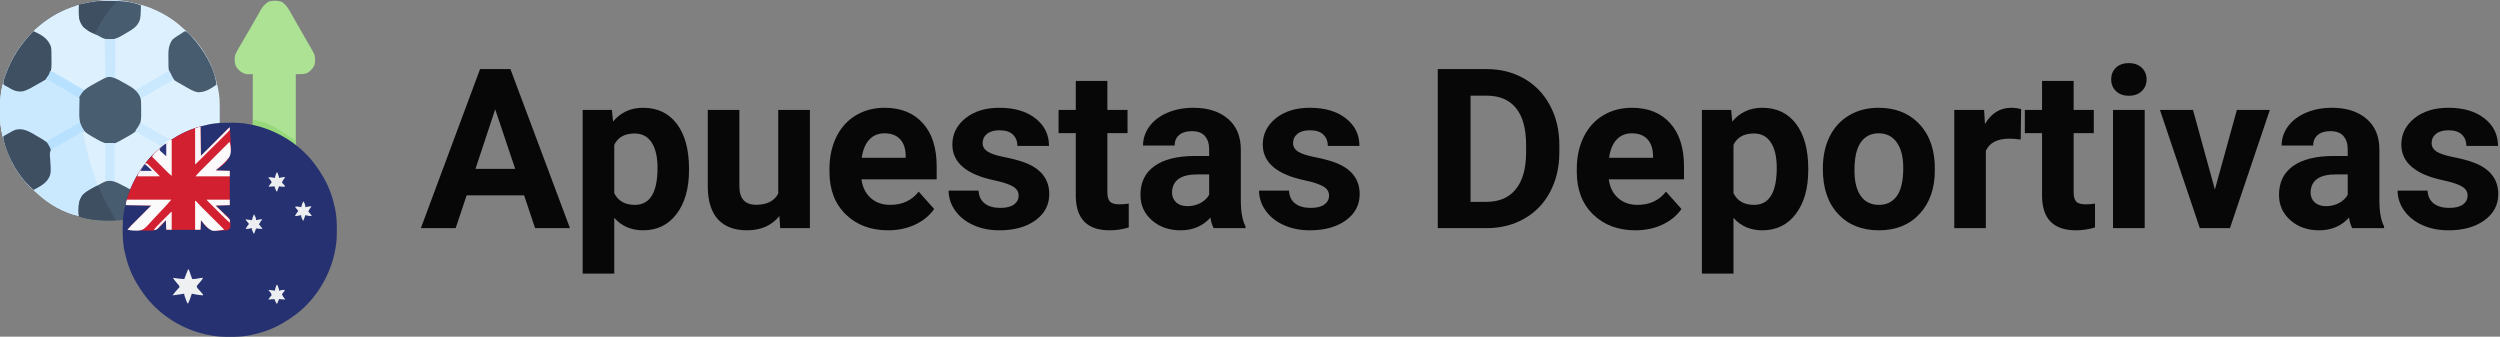 <?xml version="1.0" encoding="UTF-8"?>
<svg xmlns="http://www.w3.org/2000/svg" width="297" height="40" viewBox="0 0 297 40" fill="none">
  <rect x="0" y="0" width="297" height="40" fill="#808080" stroke="none"/>
  <path d="M16.746 0.638C16.808 2.276 16.808 2.276 16.454 2.827C16.423 2.876 16.392 2.926 16.359 2.977C16.008 3.443 15.495 3.705 14.995 3.985C14.849 4.067 14.705 4.152 14.56 4.236C13.844 4.656 13.27 4.865 12.422 4.691C11.992 4.539 11.594 4.292 11.199 4.068C11.18 4.128 11.18 4.128 11.16 4.189C11.067 4.473 10.971 4.755 10.863 5.033C10.181 6.789 9.802 8.613 9.667 10.49C9.86 10.653 9.86 10.653 10.018 10.624C10.228 10.544 10.412 10.438 10.606 10.324C10.73 10.252 10.73 10.252 10.856 10.178C10.943 10.127 11.03 10.076 11.117 10.025C11.287 9.925 11.457 9.826 11.627 9.727C11.703 9.683 11.778 9.638 11.856 9.593C12.441 9.261 12.858 9.146 13.535 9.25C13.895 9.368 14.221 9.555 14.548 9.744C14.709 9.837 14.871 9.926 15.034 10.014C15.791 10.432 16.43 10.844 16.714 11.708C16.76 11.951 16.761 12.193 16.763 12.439C16.764 12.493 16.765 12.548 16.765 12.604C16.766 12.719 16.767 12.835 16.768 12.95C16.768 13.067 16.77 13.184 16.772 13.301C16.788 14.188 16.752 14.922 16.111 15.602C15.749 15.91 15.328 16.129 14.912 16.356C14.819 16.409 14.726 16.461 14.633 16.513C13.623 17.079 13.623 17.079 13.12 17.086C13.05 17.088 12.981 17.09 12.909 17.092C12.212 16.999 11.617 16.599 11.026 16.242C10.872 16.15 10.718 16.057 10.563 15.965C10.496 15.925 10.429 15.884 10.36 15.842C10.133 15.718 10.133 15.718 9.886 15.672C9.684 15.754 9.684 15.754 9.472 15.884C9.389 15.932 9.307 15.979 9.222 16.029C9.041 16.136 8.862 16.244 8.682 16.353C8.589 16.409 8.496 16.464 8.403 16.52C8.357 16.548 8.31 16.576 8.262 16.605C7.956 16.784 7.65 16.924 7.317 17.05C6.613 17.332 6.613 17.332 6.09 17.862C5.912 18.466 5.993 19.133 6.049 19.751C6.054 19.807 6.059 19.863 6.065 19.922C6.07 19.977 6.075 20.033 6.08 20.09C6.12 20.671 5.962 21.162 5.58 21.608C5.145 22.039 4.583 22.319 4.047 22.605C1.946 20.881 0.681 18.148 0.179 15.526C0.165 15.458 0.152 15.389 0.138 15.319C0.022 14.667 0.008 14.025 0.01 13.366C0.01 13.183 0.008 13.001 0.006 12.818C0.002 11.718 0.131 10.635 0.448 9.578C0.466 9.515 0.485 9.452 0.504 9.387C1.516 6.061 3.819 3.232 6.887 1.593C9.74 0.114 13.668 -0.61 16.746 0.638Z" fill="#CBE9FE"></path>
  <path d="M16.163 0.419C16.226 0.434 16.289 0.449 16.354 0.465C18.32 0.961 20.208 1.947 21.693 3.332C21.841 3.47 21.993 3.6 22.148 3.73C24.362 5.674 25.794 8.774 26.077 11.683C26.105 12.156 26.106 12.63 26.107 13.104C26.107 13.189 26.107 13.189 26.107 13.275C26.109 15.413 26.109 15.413 25.797 16.037C25.646 16.075 25.646 16.075 25.447 16.102C25.375 16.113 25.302 16.124 25.227 16.135C25.148 16.146 25.07 16.158 24.989 16.169C22.302 16.59 19.748 18.002 18.111 20.21C17.485 21.085 16.995 21.999 16.582 22.99C16.521 23.133 16.454 23.271 16.382 23.408C16.337 23.359 16.291 23.309 16.245 23.258C15.75 22.771 15.142 22.442 14.539 22.108C14.476 22.073 14.413 22.038 14.348 22.002C13.799 21.703 13.294 21.465 12.66 21.584C12.252 21.746 11.873 21.952 11.492 22.168C11.437 22.199 11.381 22.23 11.324 22.262C10.374 22.747 10.374 22.747 9.686 23.518C9.656 23.573 9.626 23.628 9.595 23.684C9.471 23.956 9.438 24.205 9.425 24.502C9.422 24.57 9.419 24.638 9.416 24.709C9.413 24.779 9.41 24.85 9.407 24.923C9.404 24.994 9.401 25.066 9.398 25.14C9.39 25.317 9.383 25.494 9.375 25.671C7.543 25.252 5.798 24.253 4.429 22.976C4.281 22.838 4.129 22.708 3.975 22.578C2.141 20.969 0.905 18.598 0.325 16.256C0.302 16.166 0.302 16.166 0.279 16.074C0.04 15.101 0.005 14.133 0.002 13.136C0.001 13.077 0.001 13.017 0 12.956C-0.005 11.81 0.119 10.679 0.449 9.578C0.467 9.515 0.486 9.452 0.505 9.387C1.517 6.061 3.82 3.232 6.888 1.593C9.721 0.125 13.045 -0.34 16.163 0.419Z" fill="#DDF0FE"></path>
  <path d="M33.496 0.241C34.069 0.609 34.371 1.214 34.696 1.792C34.768 1.919 34.84 2.046 34.913 2.173C34.988 2.304 35.062 2.435 35.136 2.567C35.324 2.897 35.514 3.225 35.704 3.553C36.112 4.257 36.516 4.962 36.917 5.669C36.978 5.775 36.978 5.775 37.04 5.884C37.095 5.982 37.095 5.982 37.152 6.081C37.2 6.167 37.2 6.167 37.25 6.254C37.482 6.697 37.479 7.266 37.356 7.745C37.182 8.136 36.88 8.432 36.525 8.666C36.087 8.812 36.087 8.812 35.139 8.812C35.139 12.545 35.139 16.278 35.139 20.124C34.904 19.89 34.684 19.661 34.468 19.413C33.642 18.495 32.67 17.796 31.585 17.214C31.538 17.189 31.492 17.164 31.444 17.138C30.982 16.898 30.523 16.738 30.03 16.548C30.03 13.995 30.03 11.442 30.03 8.812C29.765 8.812 29.5 8.812 29.227 8.812C28.697 8.644 28.37 8.399 28.059 7.936C27.851 7.508 27.849 7.088 27.913 6.622C28.045 6.258 28.228 5.932 28.424 5.6C28.477 5.509 28.529 5.418 28.582 5.327C28.7 5.123 28.82 4.921 28.941 4.719C29.193 4.296 29.438 3.87 29.683 3.443C29.729 3.363 29.776 3.283 29.823 3.2C30.06 2.79 30.296 2.379 30.528 1.966C30.617 1.809 30.707 1.652 30.796 1.495C30.836 1.423 30.876 1.35 30.918 1.275C31.194 0.793 31.471 0.44 31.965 0.174C32.445 0.049 33.038 0.034 33.496 0.241Z" fill="#ADE194"></path>
  <path d="M12.297 0.109C12.351 0.109 12.406 0.108 12.462 0.107C12.637 0.105 12.813 0.104 12.988 0.104C13.048 0.104 13.108 0.104 13.169 0.103C14.391 0.102 15.603 0.174 16.747 0.638C16.809 2.276 16.809 2.276 16.455 2.827C16.424 2.877 16.392 2.926 16.36 2.977C16.009 3.443 15.495 3.706 14.995 3.985C14.85 4.068 14.705 4.152 14.561 4.237C14.042 4.54 13.686 4.734 13.079 4.743C13.001 4.745 12.922 4.747 12.841 4.749C12.193 4.688 11.662 4.324 11.113 3.999C10.996 3.931 10.996 3.931 10.877 3.862C9.931 3.306 9.931 3.306 9.69 2.914C9.661 2.868 9.632 2.823 9.603 2.776C9.364 2.283 9.357 1.837 9.366 1.299C9.367 1.228 9.368 1.157 9.368 1.085C9.37 0.911 9.372 0.738 9.375 0.565C9.655 0.505 9.935 0.446 10.215 0.387C10.333 0.362 10.333 0.362 10.453 0.336C10.53 0.32 10.607 0.303 10.687 0.287C10.757 0.272 10.827 0.257 10.9 0.242C11.367 0.156 11.823 0.115 12.297 0.109Z" fill="#485C70"></path>
  <path d="M12.806 0.122C12.905 0.123 13.004 0.123 13.103 0.123C13.345 0.124 13.586 0.125 13.827 0.127C13.588 0.45 13.346 0.766 13.084 1.071C12.472 1.816 11.95 2.641 11.545 3.516C11.445 3.72 11.381 3.833 11.172 3.929C10.713 3.911 10.297 3.515 9.964 3.224C9.434 2.598 9.352 2.092 9.366 1.299C9.367 1.228 9.367 1.157 9.368 1.084C9.37 0.911 9.372 0.738 9.375 0.565C9.655 0.505 9.935 0.446 10.215 0.387C10.333 0.362 10.333 0.362 10.453 0.336C11.253 0.167 11.988 0.117 12.806 0.122Z" fill="#3E4F61"></path>
  <path d="M16.747 0.637C17.24 0.733 17.678 0.879 18.138 1.08C18.238 1.123 18.238 1.123 18.34 1.168C19.573 1.714 20.704 2.41 21.693 3.332C21.841 3.47 21.992 3.6 22.147 3.73C23.862 5.236 25.448 7.753 25.724 10.052C25.139 10.472 24.447 10.929 23.707 10.951C23.62 10.955 23.62 10.955 23.531 10.959C22.905 10.869 22.331 10.462 21.791 10.153C21.716 10.11 21.641 10.067 21.564 10.023C21.016 9.711 21.016 9.711 20.761 9.541C20.409 9.56 20.124 9.749 19.826 9.92C19.77 9.952 19.714 9.983 19.656 10.016C19.006 10.384 18.362 10.762 17.717 11.14C17.651 11.179 17.584 11.217 17.515 11.258C17.4 11.325 17.286 11.393 17.173 11.464C17.058 11.534 16.939 11.597 16.82 11.658C16.601 11.585 16.601 11.585 16.517 11.45C16.464 11.337 16.411 11.225 16.358 11.112C15.989 10.557 15.373 10.273 14.803 9.961C14.722 9.916 14.64 9.87 14.556 9.823C13.846 9.43 13.341 9.224 12.514 9.322C12.22 9.429 11.974 9.593 11.711 9.76C11.482 9.889 11.252 10.014 11.022 10.139C10.61 10.361 10.61 10.361 10.224 10.622C10.105 10.709 10.105 10.709 9.914 10.7C9.74 10.636 9.74 10.636 9.594 10.417C9.592 10.252 9.592 10.252 9.615 10.056C9.623 9.983 9.632 9.91 9.641 9.835C9.651 9.756 9.661 9.677 9.672 9.596C9.682 9.515 9.693 9.433 9.703 9.349C9.947 7.528 10.406 5.729 11.2 4.068C11.537 4.131 11.806 4.31 12.101 4.478C12.42 4.644 12.684 4.665 13.043 4.67C13.121 4.672 13.2 4.674 13.281 4.675C13.939 4.613 14.48 4.24 15.036 3.908C15.116 3.862 15.196 3.815 15.279 3.768C15.915 3.388 16.432 3.009 16.64 2.271C16.701 1.957 16.716 1.645 16.724 1.326C16.726 1.26 16.729 1.193 16.731 1.124C16.737 0.962 16.742 0.8 16.747 0.637Z" fill="#DDF0FE"></path>
  <path d="M3.975 3.703C4.848 4.094 5.647 4.518 6.018 5.454C6.107 5.72 6.106 5.967 6.108 6.244C6.109 6.3 6.11 6.356 6.11 6.414C6.111 6.534 6.112 6.653 6.113 6.772C6.113 6.893 6.115 7.014 6.117 7.135C6.131 7.934 6.145 8.733 5.563 9.361C5.234 9.636 4.856 9.841 4.485 10.052C4.431 10.084 4.376 10.115 4.32 10.147C4.146 10.247 3.972 10.346 3.797 10.445C3.741 10.476 3.686 10.507 3.629 10.54C3.091 10.839 2.625 11.003 2.004 10.928C1.768 10.859 1.563 10.754 1.347 10.636C1.27 10.597 1.193 10.557 1.114 10.516C0.499 10.183 0.499 10.183 0.397 9.97C0.399 9.648 0.499 9.37 0.604 9.067C0.638 8.966 0.638 8.966 0.673 8.864C1.371 6.884 2.495 5.183 3.975 3.703Z" fill="#3E5062"></path>
  <path d="M22.138 3.741C22.352 3.89 22.524 4.072 22.699 4.264C22.737 4.306 22.776 4.348 22.815 4.392C24.171 5.907 25.477 7.993 25.723 10.053C25.139 10.472 24.446 10.929 23.707 10.951C23.649 10.954 23.591 10.957 23.531 10.959C22.914 10.871 22.343 10.473 21.809 10.171C21.737 10.131 21.664 10.091 21.589 10.049C20.517 9.445 20.517 9.445 20.259 8.871C20.23 8.81 20.202 8.749 20.172 8.686C20.037 8.36 20.017 8.078 20.013 7.73C20.012 7.674 20.012 7.618 20.011 7.56C20.01 7.441 20.009 7.321 20.009 7.202C20.008 7.081 20.007 6.96 20.004 6.839C19.99 6.042 20.01 5.416 20.463 4.732C20.63 4.564 20.795 4.446 20.997 4.323C21.297 4.142 21.297 4.142 21.589 3.949C21.639 3.915 21.689 3.88 21.741 3.844C21.785 3.813 21.828 3.783 21.873 3.751C22.001 3.703 22.001 3.703 22.138 3.741Z" fill="#485C70"></path>
  <path d="M12.44 4.652C12.85 4.652 13.259 4.652 13.681 4.652C13.681 6.193 13.681 7.734 13.681 9.323C13.296 9.298 12.91 9.274 12.513 9.25C12.489 7.732 12.465 6.215 12.44 4.652Z" fill="#CAE8FD"></path>
  <path d="M20.031 8.301C20.197 8.55 20.322 8.808 20.453 9.076C20.544 9.262 20.544 9.262 20.688 9.469C20.64 9.494 20.592 9.52 20.543 9.547C20.027 9.828 19.513 10.112 19 10.399C18.921 10.443 18.842 10.487 18.761 10.533C18.395 10.737 18.032 10.943 17.674 11.159C17.617 11.194 17.56 11.228 17.501 11.264C17.396 11.327 17.291 11.392 17.187 11.457C17.068 11.529 16.944 11.595 16.82 11.658C16.553 11.569 16.539 11.508 16.414 11.266C16.312 11.072 16.212 10.892 16.09 10.709C16.143 10.679 16.195 10.649 16.25 10.618C16.454 10.502 16.659 10.385 16.863 10.268C16.956 10.216 17.048 10.163 17.14 10.11C17.646 9.822 18.152 9.532 18.654 9.236C18.734 9.189 18.814 9.142 18.896 9.094C19.049 9.004 19.201 8.914 19.353 8.824C19.421 8.784 19.489 8.744 19.559 8.702C19.619 8.667 19.679 8.631 19.74 8.595C19.885 8.52 19.885 8.52 20.031 8.52C20.031 8.447 20.031 8.375 20.031 8.301Z" fill="#CBE9FE"></path>
  <path d="M5.945 8.447C6.396 8.566 6.77 8.807 7.167 9.044C7.323 9.136 7.478 9.228 7.634 9.319C7.715 9.367 7.796 9.415 7.88 9.465C8.316 9.722 8.754 9.973 9.193 10.226C9.277 10.274 9.362 10.323 9.446 10.372C9.641 10.484 9.837 10.597 10.032 10.709C10.002 10.753 9.972 10.797 9.941 10.843C9.902 10.901 9.863 10.959 9.822 11.02C9.783 11.077 9.744 11.135 9.704 11.194C9.607 11.345 9.525 11.496 9.448 11.658C9.156 11.568 8.903 11.463 8.641 11.308C8.571 11.267 8.502 11.226 8.43 11.184C8.357 11.14 8.283 11.097 8.207 11.051C8.131 11.006 8.055 10.961 7.976 10.915C7.817 10.821 7.658 10.727 7.499 10.633C7.264 10.493 7.029 10.355 6.794 10.217C6.517 10.054 6.241 9.891 5.964 9.727C5.909 9.695 5.854 9.662 5.797 9.629C5.674 9.554 5.554 9.475 5.434 9.396C5.465 9.352 5.496 9.308 5.527 9.262C5.567 9.204 5.607 9.145 5.648 9.085C5.688 9.028 5.728 8.97 5.769 8.911C5.864 8.751 5.912 8.628 5.945 8.447Z" fill="#B7E1FE"></path>
  <path d="M13.676 9.296C13.979 9.422 14.264 9.58 14.548 9.744C14.709 9.837 14.871 9.926 15.034 10.014C15.791 10.432 16.43 10.844 16.714 11.709C16.761 11.951 16.761 12.193 16.764 12.439C16.765 12.521 16.765 12.521 16.765 12.604C16.766 12.72 16.767 12.835 16.768 12.95C16.769 13.067 16.77 13.184 16.772 13.301C16.789 14.188 16.753 14.922 16.111 15.602C15.749 15.911 15.328 16.129 14.912 16.357C14.819 16.409 14.726 16.461 14.633 16.514C13.623 17.08 13.623 17.08 13.12 17.086C13.05 17.088 12.981 17.09 12.909 17.093C12.227 17.001 11.625 16.614 11.04 16.274C10.964 16.232 10.888 16.189 10.81 16.145C10.171 15.776 9.679 15.367 9.425 14.656C9.325 14.206 9.332 13.749 9.337 13.29C9.338 13.113 9.337 12.937 9.335 12.76C9.332 11.634 9.332 11.634 9.667 11.147C9.716 11.074 9.716 11.074 9.766 10.999C10.127 10.53 10.62 10.274 11.131 9.993C11.216 9.945 11.302 9.897 11.387 9.849C12.852 9.025 12.852 9.025 13.676 9.296Z" fill="#485D70"></path>
  <path d="M5.457 9.448C5.684 9.472 5.809 9.536 6.005 9.654C6.073 9.694 6.141 9.735 6.211 9.777C6.284 9.821 6.357 9.865 6.433 9.911C6.589 10.004 6.745 10.098 6.902 10.191C6.983 10.239 7.065 10.288 7.149 10.339C7.539 10.571 7.933 10.798 8.326 11.024C8.452 11.096 8.577 11.169 8.703 11.241C9.071 11.457 9.071 11.457 9.448 11.658C9.446 11.738 9.444 11.817 9.442 11.899C9.435 12.198 9.431 12.496 9.428 12.795C9.426 12.924 9.423 13.052 9.42 13.181C9.398 14.096 9.439 14.85 10.031 15.599C9.985 15.625 9.939 15.65 9.892 15.677C8.738 16.318 7.592 16.971 6.455 17.643C6.388 17.671 6.321 17.7 6.252 17.729C6.062 17.855 6.062 17.855 6.055 18.121C6.057 18.228 6.062 18.336 6.068 18.443C6.07 18.529 6.07 18.529 6.072 18.617C6.078 18.863 6.088 19.109 6.098 19.354C6.129 20.179 6.151 20.942 5.58 21.608C5.145 22.039 4.583 22.319 4.047 22.606C1.946 20.881 0.681 18.148 0.179 15.526C0.165 15.458 0.152 15.389 0.138 15.319C0.022 14.667 0.008 14.026 0.01 13.366C0.01 13.184 0.008 13.001 0.006 12.819C0.003 11.882 0.09 10.962 0.325 10.053C0.693 10.188 1.01 10.385 1.344 10.588C1.808 10.842 2.213 10.91 2.733 10.855C3.306 10.685 3.824 10.376 4.339 10.08C4.414 10.037 4.49 9.995 4.568 9.95C5.447 9.449 5.447 9.449 5.457 9.448Z" fill="#CBE9FE"></path>
  <path d="M30.03 14.212C31.603 14.437 33.158 15.297 34.409 16.256C34.501 16.301 34.501 16.301 34.596 16.346C34.845 16.49 34.977 16.6 35.139 16.84C35.264 17.385 35.207 17.964 35.184 18.518C35.181 18.674 35.177 18.83 35.174 18.985C35.166 19.365 35.154 19.744 35.139 20.124C34.906 19.893 34.683 19.66 34.468 19.413C33.642 18.495 32.67 17.795 31.585 17.214C31.538 17.189 31.492 17.163 31.444 17.138C30.982 16.898 30.524 16.738 30.03 16.548C30.03 15.777 30.03 15.007 30.03 14.212Z" fill="#97D97A"></path>
  <path d="M9.375 14.431C9.541 14.68 9.666 14.938 9.797 15.207C9.888 15.392 9.888 15.392 10.032 15.599C9.986 15.625 9.94 15.65 9.892 15.677C8.93 16.212 7.973 16.753 7.025 17.312C6.694 17.507 6.365 17.697 6.018 17.862C5.988 17.806 5.958 17.751 5.927 17.694C5.868 17.585 5.868 17.585 5.808 17.474C5.769 17.402 5.73 17.33 5.69 17.256C5.58 17.052 5.58 17.052 5.434 16.84C5.469 16.821 5.504 16.802 5.54 16.782C6.382 16.326 7.214 15.855 8.039 15.37C8.108 15.329 8.178 15.288 8.249 15.246C8.316 15.207 8.382 15.168 8.451 15.127C8.69 14.989 8.934 14.861 9.18 14.735C9.326 14.652 9.326 14.652 9.375 14.431Z" fill="#B7E1FE"></path>
  <path d="M16.674 14.577C16.726 14.608 16.779 14.638 16.833 14.669C17.331 14.955 17.83 15.237 18.331 15.516C19.058 15.921 19.782 16.331 20.501 16.749C20.576 16.792 20.651 16.836 20.729 16.881C20.798 16.921 20.867 16.961 20.938 17.003C20.999 17.038 21.06 17.074 21.123 17.111C21.272 17.205 21.272 17.205 21.418 17.351C21.256 17.465 21.093 17.577 20.93 17.688C20.884 17.721 20.838 17.753 20.791 17.787C20.655 17.878 20.655 17.878 20.396 18.008C20.125 17.928 19.89 17.788 19.647 17.646C19.572 17.603 19.497 17.56 19.42 17.515C19.34 17.468 19.26 17.422 19.178 17.374C19.052 17.3 18.925 17.227 18.799 17.153C18.711 17.102 18.624 17.052 18.536 17.001C18.222 16.818 17.907 16.637 17.591 16.456C17.461 16.382 17.331 16.307 17.201 16.233C17.077 16.161 16.952 16.09 16.827 16.019C16.752 15.975 16.676 15.932 16.598 15.887C16.498 15.83 16.498 15.83 16.396 15.772C16.236 15.672 16.236 15.672 16.09 15.526C16.12 15.482 16.15 15.438 16.18 15.393C16.22 15.334 16.259 15.276 16.3 15.216C16.339 15.158 16.378 15.101 16.418 15.041C16.515 14.89 16.597 14.74 16.674 14.577Z" fill="#CCE9FE"></path>
  <path d="M2.305 15.362C2.402 15.359 2.402 15.359 2.502 15.356C3.167 15.425 3.71 15.761 4.276 16.096C4.352 16.141 4.428 16.185 4.507 16.23C5.592 16.867 5.592 16.867 5.863 17.397C5.891 17.45 5.92 17.504 5.949 17.559C6.159 18.035 6.113 18.562 6.117 19.073C6.118 19.189 6.12 19.305 6.123 19.421C6.142 20.217 6.128 20.969 5.58 21.608C5.145 22.039 4.584 22.319 4.047 22.606C2.26 21.139 0.941 18.781 0.398 16.548C0.396 16.427 0.396 16.305 0.398 16.183C0.612 16.063 0.827 15.943 1.041 15.823C1.102 15.789 1.163 15.755 1.226 15.719C1.314 15.67 1.314 15.67 1.403 15.62C1.457 15.59 1.511 15.56 1.567 15.529C1.818 15.399 2.026 15.367 2.305 15.362Z" fill="#3E4F61"></path>
  <path d="M9.741 15.672C9.813 15.708 9.813 15.708 9.887 15.745C9.927 15.893 9.927 15.893 9.96 16.09C9.973 16.165 9.986 16.239 9.999 16.315C10.02 16.437 10.02 16.437 10.042 16.562C10.389 18.465 10.957 20.287 11.638 22.095C11.598 22.117 11.558 22.14 11.517 22.164C11.333 22.268 11.15 22.373 10.968 22.478C10.873 22.532 10.873 22.532 10.776 22.586C10.133 22.947 10.133 22.947 9.686 23.518C9.656 23.573 9.626 23.628 9.596 23.684C9.471 23.956 9.438 24.205 9.426 24.502C9.422 24.57 9.419 24.638 9.416 24.709C9.413 24.779 9.411 24.85 9.408 24.923C9.403 25.03 9.403 25.03 9.398 25.14C9.39 25.317 9.383 25.494 9.376 25.671C7.536 25.25 5.781 24.245 4.412 22.957C4.262 22.813 4.262 22.813 4.048 22.678C4.048 22.63 4.048 22.582 4.048 22.532C4.148 22.478 4.148 22.478 4.251 22.423C5.007 22.008 5.613 21.667 5.949 20.833C6.031 20.513 6.035 20.235 6.021 19.906C6.017 19.82 6.017 19.82 6.013 19.731C6.001 19.491 5.987 19.251 5.967 19.011C5.904 18.204 5.904 18.204 6.018 17.862C6.255 17.605 6.512 17.475 6.83 17.339C7.057 17.237 7.267 17.108 7.481 16.981C7.568 16.931 7.655 16.882 7.741 16.833C7.784 16.808 7.827 16.784 7.872 16.759C7.937 16.722 7.937 16.722 8.003 16.685C8.134 16.61 8.266 16.536 8.397 16.461C8.523 16.389 8.649 16.318 8.775 16.247C9.055 16.084 9.329 15.915 9.602 15.741C9.648 15.718 9.693 15.695 9.741 15.672Z" fill="#CBE9FE"></path>
  <path d="M12.513 16.986C12.874 16.986 13.236 16.986 13.608 16.986C13.608 18.503 13.608 20.02 13.608 21.584C13.247 21.584 12.885 21.584 12.513 21.584C12.513 20.066 12.513 18.549 12.513 16.986Z" fill="#CBE9FE"></path>
  <path d="M13.991 21.733C15.985 22.741 15.985 22.741 16.382 23.335C16.372 23.515 16.372 23.515 16.331 23.728C16.317 23.805 16.302 23.884 16.288 23.964C16.236 24.209 16.18 24.451 16.122 24.695C16.027 25.092 15.97 25.482 15.944 25.89C14.994 26.161 14.028 26.209 13.047 26.204C12.966 26.204 12.966 26.204 12.884 26.204C12.016 26.202 11.174 26.148 10.324 25.963C10.232 25.943 10.139 25.923 10.044 25.902C9.471 25.767 9.471 25.767 9.375 25.671C9.305 24.924 9.254 24.062 9.667 23.408C9.714 23.333 9.76 23.258 9.809 23.18C10.399 22.546 11.38 22.158 12.133 21.746C12.187 21.716 12.241 21.687 12.297 21.656C12.864 21.369 13.433 21.48 13.991 21.733Z" fill="#485C70"></path>
  <path d="M11.492 22.095C11.711 22.168 11.711 22.168 11.807 22.357C11.84 22.44 11.873 22.524 11.907 22.61C12.353 23.701 12.928 24.717 13.521 25.734C13.604 25.881 13.68 26.03 13.754 26.182C12.296 26.214 10.852 26.194 9.448 25.744C9.253 25.548 9.353 24.996 9.352 24.733C9.359 24.24 9.399 23.833 9.667 23.408C9.714 23.333 9.761 23.258 9.809 23.18C10.123 22.836 10.581 22.618 10.981 22.386C11.036 22.352 11.092 22.317 11.149 22.282C11.282 22.199 11.282 22.199 11.492 22.095Z" fill="#3E4F61"></path>
  <g clip-path="url(#clip0_308_559)">
    <path d="M27.281 14.577C27.353 14.577 27.353 14.577 27.426 14.577C28.138 14.58 28.83 14.605 29.529 14.742C29.596 14.754 29.596 14.754 29.664 14.766C32.632 15.303 35.486 16.993 37.32 19.406C37.341 19.433 37.362 19.46 37.383 19.487C37.764 19.983 38.099 20.502 38.412 21.044C38.432 21.077 38.451 21.111 38.471 21.145C39.126 22.283 39.553 23.552 39.817 24.834C39.824 24.869 39.832 24.904 39.839 24.941C39.987 25.717 40.019 26.493 40.016 27.281C40.015 27.353 40.015 27.353 40.015 27.426C40.013 28.137 39.988 28.829 39.851 29.529C39.843 29.574 39.835 29.618 39.827 29.664C39.29 32.632 37.6 35.486 35.187 37.32C35.16 37.341 35.133 37.361 35.105 37.383C34.609 37.764 34.09 38.099 33.549 38.412C33.515 38.431 33.482 38.451 33.447 38.471C32.31 39.125 31.041 39.552 29.759 39.817C29.724 39.824 29.689 39.831 29.652 39.839C28.876 39.987 28.1 40.018 27.312 40.015C27.264 40.015 27.216 40.015 27.166 40.015C26.455 40.013 25.763 39.987 25.063 39.851C25.019 39.843 24.974 39.835 24.928 39.827C21.96 39.29 19.107 37.6 17.273 35.186C17.252 35.16 17.231 35.133 17.21 35.105C16.829 34.609 16.494 34.09 16.181 33.549C16.161 33.515 16.142 33.481 16.122 33.447C15.467 32.31 15.04 31.041 14.776 29.759C14.768 29.724 14.761 29.688 14.754 29.652C14.605 28.876 14.574 28.1 14.577 27.312C14.577 27.264 14.578 27.216 14.578 27.166C14.58 26.455 14.605 25.763 14.742 25.063C14.754 24.996 14.754 24.996 14.766 24.928C15.303 21.96 16.993 19.106 19.406 17.272C19.433 17.252 19.46 17.231 19.488 17.21C19.984 16.828 20.503 16.494 21.044 16.181C21.078 16.161 21.111 16.141 21.146 16.121C22.283 15.467 23.552 15.04 24.834 14.776C24.869 14.768 24.904 14.761 24.941 14.753C25.717 14.605 26.493 14.574 27.281 14.577Z" fill="#263171"></path>
    <path d="M23.823 15.089C23.839 16.219 23.855 17.349 23.872 18.513C24.237 18.148 24.237 18.148 24.609 17.775C24.762 17.621 24.916 17.467 25.069 17.314C25.313 17.069 25.557 16.825 25.801 16.58C25.998 16.383 26.194 16.186 26.391 15.99C26.466 15.914 26.541 15.839 26.616 15.764C26.721 15.659 26.826 15.553 26.931 15.448C26.962 15.417 26.994 15.385 27.026 15.353C27.241 15.139 27.241 15.139 27.296 15.139C27.347 15.674 27.382 16.208 27.402 16.745C27.403 16.785 27.404 16.824 27.406 16.864C27.436 17.775 27.45 18.577 26.808 19.29C26.444 19.658 26.038 19.961 25.609 20.25C26.166 20.266 26.723 20.283 27.296 20.3C27.296 21.642 27.296 22.985 27.296 24.369C26.739 24.385 26.183 24.401 25.609 24.418C25.731 24.528 25.853 24.638 25.978 24.751C26.096 24.86 26.213 24.971 26.33 25.082C26.411 25.158 26.492 25.232 26.575 25.306C27.295 25.949 27.295 25.949 27.354 26.39C27.384 27.032 27.384 27.032 27.231 27.233C26.977 27.426 26.453 27.368 26.142 27.377C26.07 27.379 26.07 27.379 25.996 27.381C25.425 27.391 24.971 27.361 24.535 26.966C24.284 26.718 24.074 26.444 23.872 26.155C23.856 26.532 23.839 26.908 23.823 27.297C22.48 27.297 21.137 27.297 19.753 27.297C19.737 26.92 19.721 26.543 19.704 26.155C19.642 26.237 19.58 26.318 19.517 26.402C19.148 26.86 18.759 27.316 18.147 27.391C17.731 27.427 17.313 27.402 16.897 27.375C16.698 27.363 16.499 27.358 16.3 27.352C15.912 27.34 15.525 27.321 15.138 27.297C15.411 26.964 15.714 26.664 16.019 26.362C16.075 26.305 16.131 26.249 16.188 26.193C16.335 26.046 16.482 25.899 16.63 25.752C16.807 25.575 16.984 25.398 17.162 25.221C17.43 24.954 17.698 24.686 17.967 24.418C16.469 24.394 16.469 24.394 14.94 24.369C14.984 23.975 15.057 23.668 15.182 23.299C15.202 23.24 15.221 23.182 15.242 23.121C16.026 20.857 17.488 18.73 19.406 17.273C19.433 17.252 19.46 17.231 19.487 17.21C19.983 16.829 20.502 16.494 21.044 16.181C21.077 16.161 21.111 16.142 21.145 16.122C21.85 15.716 22.608 15.419 23.373 15.149C23.406 15.137 23.439 15.126 23.473 15.114C23.574 15.089 23.574 15.089 23.823 15.089Z" fill="#D22030"></path>
    <path d="M15.089 23.723C16.825 23.723 18.561 23.723 20.349 23.723C20.151 23.954 19.953 24.182 19.748 24.406C19.719 24.438 19.69 24.469 19.661 24.502C19.395 24.792 19.125 25.077 18.852 25.361C18.671 25.551 18.491 25.742 18.315 25.937C17.031 27.355 17.031 27.355 16.224 27.402C15.857 27.409 15.498 27.367 15.138 27.296C15.411 26.964 15.714 26.664 16.019 26.361C16.075 26.305 16.131 26.249 16.188 26.193C16.335 26.046 16.482 25.899 16.63 25.752C16.807 25.575 16.984 25.398 17.162 25.221C17.43 24.953 17.698 24.686 17.967 24.418C16.469 24.394 16.469 24.394 14.94 24.369C14.99 23.922 14.99 23.922 15.089 23.723Z" fill="#FCFBFC"></path>
    <path d="M27.296 16.875C27.416 17.447 27.54 18.161 27.221 18.686C26.776 19.286 26.178 19.772 25.609 20.25C26.166 20.266 26.723 20.283 27.296 20.299C27.296 20.512 27.296 20.725 27.296 20.945C25.953 20.945 24.611 20.945 23.227 20.945C23.562 20.554 23.562 20.554 23.702 20.414C23.749 20.366 23.749 20.366 23.797 20.318C23.831 20.284 23.865 20.251 23.899 20.216C23.936 20.18 23.972 20.143 24.009 20.106C24.128 19.987 24.247 19.868 24.366 19.749C24.449 19.666 24.532 19.583 24.615 19.5C24.788 19.327 24.961 19.154 25.135 18.981C25.357 18.759 25.58 18.536 25.802 18.313C25.973 18.142 26.144 17.971 26.315 17.8C26.397 17.718 26.479 17.636 26.561 17.554C26.675 17.44 26.79 17.326 26.904 17.212C26.955 17.16 26.955 17.16 27.008 17.108C27.054 17.062 27.054 17.062 27.101 17.014C27.128 16.987 27.155 16.96 27.183 16.933C27.247 16.875 27.247 16.875 27.296 16.875Z" fill="#FCFAFB"></path>
    <path d="M22.334 32.011C22.367 32.011 22.4 32.011 22.433 32.011C22.564 32.387 22.695 32.764 22.83 33.152C23.102 33.152 23.3 33.134 23.559 33.077C23.755 33.035 23.92 33.003 24.121 33.003C24.053 33.151 23.975 33.265 23.869 33.388C23.84 33.422 23.811 33.456 23.781 33.491C23.72 33.563 23.658 33.634 23.596 33.705C23.567 33.74 23.539 33.774 23.509 33.809C23.482 33.84 23.456 33.871 23.428 33.903C23.366 33.993 23.366 33.993 23.387 34.099C23.444 34.238 23.534 34.327 23.637 34.436C23.677 34.479 23.717 34.523 23.758 34.567C23.796 34.608 23.834 34.648 23.872 34.69C24.121 34.968 24.121 34.968 24.121 35.087C23.662 35.062 23.228 34.986 22.781 34.889C22.773 34.916 22.766 34.944 22.759 34.973C22.651 35.357 22.496 35.716 22.334 36.08C22.228 35.974 22.2 35.908 22.149 35.77C22.134 35.728 22.119 35.687 22.103 35.644C22.087 35.6 22.071 35.557 22.055 35.512C22.039 35.469 22.023 35.425 22.006 35.381C21.887 35.057 21.887 35.057 21.887 34.889C21.825 34.899 21.762 34.909 21.697 34.919C21.613 34.933 21.528 34.947 21.444 34.96C21.403 34.967 21.361 34.973 21.319 34.98C21.046 35.024 20.773 35.059 20.498 35.087C20.752 34.73 21.043 34.414 21.342 34.095C21.258 33.892 21.115 33.74 20.973 33.577C20.812 33.393 20.666 33.218 20.548 33.003C20.59 33.01 20.633 33.016 20.677 33.023C21.081 33.083 21.48 33.125 21.887 33.152C22.035 32.775 22.182 32.399 22.334 32.011Z" fill="#EFF0F2"></path>
    <path d="M20.399 16.627C20.399 18.036 20.399 19.444 20.399 20.895C20.008 20.56 20.008 20.56 19.83 20.381C19.79 20.342 19.75 20.302 19.709 20.261C19.647 20.198 19.647 20.198 19.583 20.134C19.54 20.09 19.496 20.047 19.451 20.002C19.313 19.863 19.175 19.725 19.037 19.586C18.943 19.492 18.849 19.398 18.755 19.303C18.525 19.073 18.296 18.843 18.066 18.612C18.134 18.472 18.198 18.369 18.308 18.258C18.336 18.23 18.364 18.201 18.394 18.172C18.424 18.142 18.454 18.113 18.485 18.082C18.532 18.036 18.532 18.036 18.58 17.988C19.971 16.627 19.971 16.627 20.399 16.627Z" fill="#FBFAFB"></path>
    <path d="M23.178 23.872C23.21 23.872 23.243 23.872 23.277 23.872C23.339 23.935 23.339 23.935 23.414 24.028C23.664 24.322 23.939 24.59 24.212 24.861C24.311 24.959 24.41 25.058 24.508 25.156C24.717 25.364 24.926 25.572 25.135 25.78C25.378 26.022 25.621 26.264 25.864 26.507C25.962 26.604 26.059 26.701 26.157 26.797C26.216 26.856 26.275 26.915 26.334 26.974C26.361 27.001 26.389 27.028 26.417 27.056C26.479 27.119 26.541 27.183 26.602 27.247C26.602 27.263 26.602 27.279 26.602 27.296C25.273 27.485 25.273 27.485 24.827 27.184C24.456 26.895 24.159 26.524 23.872 26.155C23.856 26.532 23.84 26.908 23.823 27.296C23.61 27.296 23.397 27.296 23.178 27.296C23.178 26.166 23.178 25.037 23.178 23.872Z" fill="#FCFBFC"></path>
    <path d="M23.823 15.089C23.839 16.219 23.856 17.349 23.872 18.513C24.116 18.27 24.358 18.026 24.609 17.775C24.762 17.621 24.916 17.467 25.07 17.314C25.314 17.069 25.558 16.825 25.801 16.58C25.998 16.383 26.195 16.186 26.391 15.99C26.466 15.914 26.542 15.839 26.617 15.764C26.721 15.659 26.826 15.553 26.931 15.448C26.963 15.417 26.994 15.385 27.026 15.353C27.241 15.139 27.241 15.139 27.297 15.139C27.32 15.262 27.32 15.262 27.297 15.437C27.189 15.589 27.057 15.714 26.924 15.844C26.884 15.883 26.845 15.923 26.804 15.964C26.672 16.095 26.54 16.226 26.408 16.356C26.317 16.446 26.226 16.537 26.135 16.628C25.944 16.818 25.753 17.008 25.561 17.198C25.29 17.465 25.02 17.733 24.75 18.002C24.541 18.21 24.332 18.418 24.122 18.626C24.077 18.671 24.032 18.715 23.986 18.761C23.86 18.887 23.733 19.012 23.607 19.137C23.569 19.174 23.531 19.212 23.492 19.251C23.457 19.285 23.423 19.318 23.388 19.353C23.358 19.383 23.328 19.412 23.297 19.443C23.227 19.506 23.227 19.506 23.178 19.506C23.178 18.097 23.178 16.689 23.178 15.238C23.575 15.089 23.575 15.089 23.823 15.089Z" fill="#F7F3F6"></path>
    <path d="M17.322 19.357C17.463 19.421 17.566 19.489 17.675 19.599C17.718 19.642 17.718 19.642 17.762 19.685C17.793 19.716 17.823 19.747 17.855 19.779C17.886 19.81 17.918 19.842 17.951 19.875C18.017 19.942 18.084 20.009 18.15 20.076C18.253 20.179 18.355 20.281 18.458 20.384C18.523 20.449 18.587 20.514 18.652 20.579C18.683 20.61 18.713 20.641 18.745 20.672C18.96 20.889 18.96 20.889 18.96 20.945C18.092 20.945 17.224 20.945 16.33 20.945C16.372 20.734 16.39 20.658 16.502 20.493C16.527 20.455 16.552 20.418 16.578 20.38C16.604 20.341 16.631 20.302 16.658 20.262C16.685 20.223 16.712 20.183 16.74 20.142C16.924 19.872 17.113 19.608 17.322 19.357Z" fill="#F6F2F5"></path>
    <path d="M24.567 23.723C25.468 23.723 26.368 23.723 27.296 23.723C27.296 23.936 27.296 24.149 27.296 24.369C26.739 24.385 26.183 24.401 25.609 24.418C25.792 24.595 25.792 24.595 25.978 24.775C26.096 24.89 26.213 25.005 26.33 25.12C26.411 25.2 26.493 25.279 26.575 25.358C26.693 25.472 26.81 25.587 26.927 25.702C26.964 25.737 27.001 25.773 27.039 25.809C27.318 26.088 27.318 26.088 27.319 26.304C27.308 26.378 27.308 26.378 27.296 26.453C26.977 26.189 26.686 25.899 26.394 25.607C26.341 25.554 26.288 25.501 26.235 25.448C26.125 25.338 26.015 25.228 25.905 25.117C25.764 24.976 25.622 24.835 25.481 24.693C25.372 24.585 25.263 24.476 25.154 24.367C25.102 24.315 25.05 24.262 24.997 24.21C24.925 24.138 24.852 24.065 24.78 23.993C24.739 23.951 24.698 23.91 24.655 23.867C24.567 23.773 24.567 23.773 24.567 23.723Z" fill="#FBF9FB"></path>
    <path d="M30.175 25.46C30.255 25.581 30.305 25.674 30.355 25.808C30.374 25.858 30.374 25.858 30.394 25.91C30.423 26.006 30.423 26.006 30.423 26.155C30.456 26.148 30.489 26.141 30.523 26.133C30.566 26.124 30.61 26.115 30.655 26.105C30.698 26.096 30.742 26.087 30.786 26.077C30.916 26.056 31.036 26.052 31.167 26.056C31.147 26.082 31.126 26.108 31.105 26.136C31.079 26.171 31.052 26.206 31.024 26.242C30.998 26.276 30.971 26.311 30.944 26.346C30.875 26.445 30.821 26.542 30.77 26.651C30.799 26.686 30.827 26.722 30.857 26.758C30.894 26.804 30.931 26.849 30.969 26.896C31.024 26.964 31.024 26.964 31.08 27.034C31.167 27.147 31.167 27.147 31.167 27.197C30.921 27.181 30.676 27.164 30.423 27.147C30.341 27.36 30.259 27.573 30.175 27.793C30.094 27.672 30.045 27.578 29.995 27.445C29.982 27.411 29.969 27.378 29.956 27.343C29.927 27.247 29.927 27.247 29.927 27.098C29.898 27.105 29.869 27.112 29.839 27.119C29.616 27.173 29.414 27.209 29.182 27.197C29.252 27.046 29.335 26.919 29.436 26.788C29.463 26.753 29.49 26.718 29.517 26.681C29.538 26.655 29.558 26.629 29.579 26.602C29.55 26.566 29.522 26.531 29.492 26.495C29.455 26.449 29.419 26.404 29.381 26.357C29.344 26.311 29.307 26.266 29.269 26.219C29.182 26.105 29.182 26.105 29.182 26.056C29.432 26.082 29.679 26.111 29.927 26.155C29.936 26.121 29.946 26.088 29.956 26.053C29.968 26.009 29.981 25.965 29.995 25.919C30.014 25.854 30.014 25.854 30.033 25.787C30.071 25.671 30.117 25.568 30.175 25.46Z" fill="#ECEEF1"></path>
    <path d="M32.854 20.498C32.887 20.498 32.92 20.498 32.953 20.498C32.987 20.587 33.02 20.676 33.053 20.765C33.08 20.839 33.08 20.839 33.109 20.915C33.152 21.044 33.152 21.044 33.152 21.143C33.185 21.136 33.218 21.129 33.252 21.121C33.296 21.112 33.34 21.103 33.385 21.093C33.428 21.084 33.471 21.075 33.516 21.066C33.645 21.044 33.765 21.04 33.896 21.044C33.876 21.07 33.856 21.096 33.835 21.122C33.694 21.304 33.569 21.466 33.499 21.689C33.525 21.716 33.55 21.744 33.575 21.772C33.624 21.826 33.624 21.826 33.673 21.881C33.705 21.917 33.737 21.953 33.771 21.989C33.847 22.086 33.847 22.086 33.847 22.185C33.599 22.189 33.401 22.177 33.152 22.136C33.07 22.349 32.988 22.561 32.904 22.781C32.731 22.608 32.685 22.363 32.606 22.136C32.377 22.152 32.148 22.168 31.911 22.185C31.989 22.031 32.032 21.956 32.144 21.838C32.271 21.708 32.271 21.708 32.252 21.594C32.199 21.465 32.126 21.382 32.032 21.28C32.001 21.245 31.969 21.209 31.936 21.173C31.912 21.147 31.887 21.121 31.862 21.093C32.043 21.031 32.184 21.056 32.37 21.09C32.424 21.1 32.477 21.11 32.532 21.12C32.573 21.127 32.614 21.135 32.656 21.143C32.666 21.088 32.666 21.088 32.676 21.032C32.716 20.845 32.785 20.677 32.854 20.498Z" fill="#ECEEF0"></path>
    <path d="M32.854 33.847C32.887 33.847 32.92 33.847 32.953 33.847C32.987 33.934 33.02 34.022 33.053 34.11C33.071 34.159 33.09 34.208 33.109 34.259C33.152 34.392 33.152 34.392 33.152 34.541C33.202 34.525 33.252 34.509 33.304 34.492C33.487 34.439 33.656 34.434 33.847 34.442C33.764 34.638 33.637 34.779 33.499 34.938C33.579 35.193 33.734 35.375 33.896 35.584C33.651 35.567 33.405 35.551 33.152 35.534C33.07 35.73 32.988 35.927 32.904 36.129C32.75 35.924 32.69 35.773 32.606 35.534C32.361 35.55 32.115 35.567 31.862 35.584C32.147 35.199 32.147 35.199 32.259 35.087C32.259 34.853 32.125 34.727 31.975 34.564C31.911 34.492 31.911 34.492 31.911 34.442C32.435 34.49 32.435 34.49 32.656 34.541C32.661 34.501 32.666 34.459 32.671 34.417C32.711 34.214 32.778 34.039 32.854 33.847Z" fill="#EDEEF1"></path>
    <path d="M36.03 23.922C36.139 24.03 36.163 24.098 36.21 24.241C36.229 24.3 36.229 24.3 36.249 24.359C36.278 24.468 36.278 24.468 36.278 24.617C36.311 24.609 36.344 24.602 36.378 24.595C36.422 24.586 36.466 24.576 36.511 24.567C36.554 24.558 36.597 24.549 36.642 24.539C36.771 24.518 36.891 24.514 37.023 24.517C37.002 24.544 36.982 24.57 36.961 24.597C36.934 24.632 36.907 24.667 36.88 24.703C36.853 24.738 36.827 24.773 36.8 24.808C36.73 24.907 36.676 25.004 36.626 25.113C36.654 25.148 36.683 25.183 36.712 25.22C36.749 25.265 36.786 25.311 36.824 25.358C36.879 25.426 36.879 25.426 36.936 25.496C37.023 25.609 37.023 25.609 37.023 25.659C36.754 25.67 36.538 25.632 36.278 25.559C36.269 25.589 36.259 25.618 36.249 25.648C36.182 25.853 36.113 26.055 36.03 26.254C35.95 26.133 35.9 26.04 35.85 25.907C35.837 25.873 35.824 25.839 35.811 25.805C35.782 25.708 35.782 25.708 35.782 25.559C35.745 25.567 35.708 25.574 35.669 25.581C35.621 25.59 35.572 25.6 35.521 25.609C35.473 25.618 35.425 25.628 35.375 25.637C35.236 25.659 35.236 25.659 35.038 25.659C35.141 25.436 35.286 25.257 35.435 25.063C35.304 24.899 35.173 24.736 35.038 24.567C35.237 24.517 35.325 24.524 35.521 24.564C35.57 24.573 35.619 24.583 35.669 24.593C35.707 24.601 35.744 24.609 35.782 24.617C35.791 24.583 35.801 24.55 35.811 24.515C35.824 24.471 35.837 24.427 35.85 24.381C35.869 24.315 35.869 24.315 35.889 24.248C35.927 24.132 35.972 24.029 36.03 23.922Z" fill="#EDEEF1"></path>
    <path d="M20.399 25.163C20.399 25.867 20.399 26.571 20.399 27.296C20.186 27.296 19.973 27.296 19.754 27.296C19.729 26.731 19.729 26.731 19.704 26.155C19.586 26.279 19.586 26.279 19.465 26.405C19.388 26.484 19.31 26.564 19.233 26.643C19.179 26.698 19.126 26.753 19.073 26.809C18.997 26.889 18.919 26.968 18.842 27.047C18.818 27.072 18.795 27.097 18.771 27.122C18.643 27.25 18.579 27.295 18.397 27.312C18.353 27.307 18.31 27.302 18.265 27.296C18.491 27.025 18.731 26.774 18.981 26.524C19.02 26.485 19.059 26.446 19.099 26.406C19.182 26.324 19.264 26.242 19.346 26.16C19.472 26.034 19.598 25.907 19.724 25.781C19.804 25.701 19.884 25.621 19.964 25.541C20.002 25.503 20.04 25.465 20.079 25.426C20.114 25.391 20.149 25.357 20.184 25.321C20.215 25.29 20.246 25.26 20.277 25.228C20.349 25.163 20.349 25.163 20.399 25.163Z" fill="#F8F5F7"></path>
    <path d="M19.753 17.074C19.753 17.565 19.753 18.056 19.753 18.563C19.328 18.198 19.328 18.198 19.158 18.035C19.119 17.999 19.08 17.962 19.04 17.925C18.959 17.818 18.959 17.818 18.959 17.718C19.026 17.587 19.111 17.513 19.223 17.418C19.281 17.368 19.281 17.368 19.34 17.317C19.638 17.074 19.638 17.074 19.753 17.074Z" fill="#2B357B"></path>
    <path d="M17.223 19.505C17.503 19.738 17.769 19.983 18.017 20.25C18.017 20.266 18.017 20.282 18.017 20.299C17.574 20.299 17.132 20.299 16.677 20.299C16.861 19.967 16.982 19.769 17.223 19.505Z" fill="#29337A"></path>
    <path d="M19.853 16.925C19.886 16.925 19.918 16.925 19.952 16.925C19.936 16.951 19.92 16.977 19.904 17.003C19.838 17.159 19.837 17.289 19.832 17.458C19.83 17.522 19.828 17.586 19.826 17.652C19.825 17.72 19.823 17.788 19.822 17.855C19.82 17.924 19.818 17.992 19.816 18.061C19.811 18.228 19.807 18.395 19.803 18.563C19.787 18.563 19.77 18.563 19.753 18.563C19.751 18.345 19.749 18.128 19.748 17.911C19.747 17.837 19.747 17.763 19.746 17.689C19.745 17.583 19.744 17.477 19.744 17.37C19.743 17.275 19.743 17.275 19.742 17.177C19.753 17.024 19.753 17.024 19.853 16.925Z" fill="#CBCFDE"></path>
    <path d="M18.017 18.563C18.033 18.612 18.049 18.661 18.066 18.712C17.952 18.826 17.837 18.941 17.719 19.059C17.686 19.043 17.653 19.026 17.62 19.009C17.751 18.862 17.882 18.715 18.017 18.563Z" fill="#962648"></path>
  </g>
  <path d="M254.789 27.103H251.026V13.061H254.789V27.103ZM250.811 9.433C250.811 8.872 250.996 8.41 251.365 8.045C251.741 7.682 252.255 7.5 252.909 7.5C253.546 7.5 254.055 7.682 254.439 8.045C254.822 8.41 255.015 8.872 255.015 9.433C255.015 10.003 254.82 10.468 254.431 10.831C254.044 11.195 253.537 11.375 252.909 11.375C252.276 11.375 251.77 11.195 251.387 10.831C251.002 10.468 250.811 10.003 250.811 9.433Z" fill="#070707"></path>
  <path d="M62.264 23.207H55.438L54.132 27.103H50L57.031 8.209H60.639L67.712 27.103H63.569L62.264 23.207ZM56.486 20.061H61.205L58.83 12.989L56.486 20.061Z" fill="#070707"></path>
  <path d="M170.807 27.103V8.209H176.625C178.283 8.209 179.765 8.587 181.076 9.34C182.384 10.088 183.404 11.149 184.139 12.526C184.88 13.904 185.25 15.472 185.25 17.224V18.098C185.25 19.853 184.885 21.416 184.16 22.785C183.44 24.15 182.423 25.209 181.107 25.962C179.791 26.718 178.306 27.098 176.656 27.103H170.807ZM174.703 11.365V23.978H176.584C178.105 23.978 179.267 23.482 180.069 22.487C180.876 21.495 181.287 20.069 181.302 18.211V17.214C181.302 15.297 180.904 13.842 180.11 12.855C179.313 11.863 178.151 11.365 176.625 11.365H174.703Z" fill="#070707"></path>
  <path d="M131.556 9.617V13.061H133.952V15.816H131.556V22.817C131.556 23.338 131.654 23.711 131.854 23.937C132.053 24.163 132.433 24.276 132.996 24.276C133.412 24.276 133.779 24.245 134.096 24.184V27.021C133.361 27.247 132.605 27.36 131.824 27.36C129.197 27.36 127.858 26.034 127.804 23.382V15.816H125.759V13.061H127.804V9.617H131.556Z" fill="#070707"></path>
  <path d="M246.348 9.617V13.061H248.741V15.816H246.348V22.817C246.348 23.338 246.445 23.711 246.645 23.937C246.843 24.163 247.224 24.276 247.787 24.276C248.202 24.276 248.569 24.245 248.887 24.184V27.021C248.152 27.247 247.395 27.36 246.615 27.36C243.987 27.36 242.65 26.034 242.595 23.382V15.816H240.55V13.061H242.595V9.617H246.348Z" fill="#070707"></path>
  <path d="M81.855 20.216C81.855 22.375 81.365 24.107 80.385 25.407C79.404 26.71 78.078 27.36 76.407 27.36C74.989 27.36 73.842 26.867 72.974 25.88V32.5H69.222V13.061H72.696L72.83 14.439C73.74 13.349 74.927 12.804 76.387 12.804C78.114 12.804 79.455 13.447 80.416 14.726C81.375 16.009 81.855 17.774 81.855 20.02V20.216ZM78.114 19.938C78.114 18.638 77.88 17.633 77.415 16.926C76.954 16.215 76.284 15.857 75.4 15.857C74.22 15.857 73.411 16.307 72.974 17.204V22.95C73.431 23.875 74.248 24.338 75.42 24.338C77.214 24.338 78.114 22.873 78.114 19.938Z" fill="#070707"></path>
  <path d="M105.51 27.36C103.447 27.36 101.768 26.731 100.473 25.469C99.183 24.209 98.54 22.526 98.54 20.421V20.062C98.54 18.651 98.811 17.389 99.353 16.279C99.9 15.163 100.671 14.305 101.666 13.709C102.665 13.107 103.806 12.804 105.089 12.804C107.014 12.804 108.525 13.411 109.622 14.624C110.724 15.832 111.277 17.548 111.277 19.774V21.305H102.344C102.46 22.226 102.822 22.96 103.434 23.516C104.043 24.066 104.816 24.338 105.757 24.338C107.196 24.338 108.322 23.814 109.139 22.765L110.979 24.831C110.416 25.628 109.656 26.247 108.697 26.692C107.736 27.137 106.674 27.36 105.51 27.36ZM105.078 15.837C104.331 15.837 103.724 16.091 103.259 16.597C102.799 17.099 102.503 17.816 102.375 18.746H107.597V18.448C107.576 17.62 107.35 16.978 106.919 16.525C106.487 16.068 105.873 15.837 105.078 15.837Z" fill="#070707"></path>
  <path d="M121.012 23.228C121.012 22.77 120.781 22.41 120.324 22.148C119.871 21.881 119.144 21.642 118.144 21.429C114.806 20.73 113.138 19.311 113.138 17.173C113.138 15.934 113.652 14.896 114.68 14.058C115.713 13.223 117.068 12.804 118.741 12.804C120.522 12.804 121.948 13.226 123.017 14.069C124.086 14.906 124.621 15.996 124.621 17.337H120.868C120.868 16.798 120.694 16.351 120.344 16.001C120 15.652 119.463 15.477 118.73 15.477C118.093 15.477 117.6 15.621 117.25 15.909C116.906 16.191 116.736 16.554 116.736 16.998C116.736 17.41 116.932 17.746 117.322 18.006C117.718 18.26 118.383 18.479 119.316 18.664C120.254 18.849 121.043 19.059 121.681 19.291C123.659 20.018 124.651 21.275 124.651 23.063C124.651 24.346 124.102 25.384 123.007 26.178C121.909 26.967 120.491 27.36 118.751 27.36C117.571 27.36 116.525 27.149 115.616 26.733C114.703 26.317 113.986 25.741 113.467 25.006C112.953 24.274 112.696 23.485 112.696 22.642H116.253C116.286 23.307 116.53 23.819 116.983 24.173C117.44 24.523 118.057 24.698 118.833 24.698C119.545 24.698 120.087 24.564 120.457 24.297C120.827 24.024 121.012 23.667 121.012 23.228Z" fill="#070707"></path>
  <path d="M144.183 27.103C144.003 26.769 143.877 26.35 143.802 25.849C142.89 26.857 141.708 27.36 140.256 27.36C138.883 27.36 137.747 26.964 136.843 26.168C135.938 25.374 135.486 24.369 135.486 23.156C135.486 21.67 136.036 20.529 137.141 19.733C138.243 18.939 139.837 18.538 141.921 18.53H143.648V17.718C143.648 17.075 143.478 16.556 143.144 16.166C142.815 15.775 142.291 15.58 141.572 15.58C140.939 15.58 140.443 15.734 140.081 16.042C139.724 16.346 139.546 16.759 139.546 17.286H135.794C135.794 16.471 136.044 15.719 136.545 15.025C137.051 14.333 137.76 13.791 138.673 13.4C139.59 13.005 140.621 12.804 141.767 12.804C143.494 12.804 144.863 13.241 145.879 14.11C146.899 14.981 147.41 16.202 147.41 17.769V23.855C147.415 25.191 147.6 26.204 147.965 26.887V27.103H144.183ZM141.078 24.492C141.633 24.492 142.142 24.369 142.61 24.122C143.075 23.875 143.422 23.547 143.648 23.135V20.72H142.24C140.369 20.72 139.372 21.367 139.248 22.662L139.238 22.889C139.238 23.356 139.402 23.739 139.732 24.04C140.06 24.343 140.508 24.492 141.078 24.492Z" fill="#070707"></path>
  <path d="M157.892 23.228C157.892 22.77 157.66 22.41 157.203 22.148C156.75 21.881 156.023 21.642 155.023 21.429C151.685 20.73 150.017 19.311 150.017 17.173C150.017 15.934 150.531 14.896 151.559 14.058C152.592 13.223 153.947 12.804 155.62 12.804C157.401 12.804 158.827 13.226 159.896 14.069C160.965 14.906 161.5 15.996 161.5 17.337H157.748C157.748 16.798 157.573 16.351 157.223 16.001C156.879 15.652 156.342 15.477 155.609 15.477C154.972 15.477 154.479 15.621 154.129 15.909C153.785 16.191 153.615 16.554 153.615 16.998C153.615 17.41 153.81 17.746 154.201 18.006C154.597 18.26 155.262 18.479 156.195 18.664C157.133 18.849 157.922 19.059 158.56 19.291C160.538 20.018 161.53 21.275 161.53 23.063C161.53 24.346 160.98 25.384 159.886 26.178C158.788 26.967 157.37 27.36 155.63 27.36C154.45 27.36 153.405 27.149 152.495 26.733C151.582 26.317 150.865 25.741 150.346 25.006C149.832 24.274 149.575 23.485 149.575 22.642H153.132C153.165 23.307 153.41 23.819 153.862 24.173C154.319 24.523 154.936 24.698 155.712 24.698C156.424 24.698 156.966 24.564 157.336 24.297C157.707 24.024 157.892 23.667 157.892 23.228Z" fill="#070707"></path>
  <path d="M194.292 27.36C192.229 27.36 190.551 26.731 189.255 25.469C187.965 24.209 187.323 22.526 187.323 20.421V20.062C187.323 18.651 187.593 17.389 188.135 16.279C188.682 15.163 189.453 14.305 190.448 13.709C191.447 13.107 192.588 12.804 193.871 12.804C195.796 12.804 197.307 13.411 198.404 14.624C199.507 15.832 200.059 17.548 200.059 19.774V21.305H191.126C191.242 22.226 191.604 22.96 192.216 23.516C192.825 24.066 193.598 24.338 194.539 24.338C195.978 24.338 197.104 23.814 197.921 22.765L199.761 24.831C199.198 25.628 198.438 26.247 197.479 26.692C196.518 27.137 195.456 27.36 194.292 27.36ZM193.861 15.837C193.113 15.837 192.506 16.091 192.041 16.597C191.581 17.099 191.286 17.816 191.157 18.746H196.379V18.448C196.358 17.62 196.132 16.978 195.701 16.525C195.269 16.068 194.655 15.837 193.861 15.837Z" fill="#070707"></path>
  <path d="M214.819 20.216C214.819 22.375 214.328 24.107 213.349 25.407C212.368 26.71 211.041 27.36 209.371 27.36C207.953 27.36 206.806 26.867 205.938 25.88V32.5H202.186V13.061H205.66L205.794 14.439C206.704 13.349 207.891 12.804 209.351 12.804C211.078 12.804 212.419 13.447 213.38 14.726C214.339 16.009 214.819 17.774 214.819 20.02V20.216ZM211.078 19.938C211.078 18.638 210.844 17.633 210.378 16.926C209.918 16.215 209.248 15.857 208.364 15.857C207.184 15.857 206.375 16.307 205.938 17.204V22.95C206.395 23.875 207.212 24.338 208.384 24.338C210.178 24.338 211.078 22.873 211.078 19.938Z" fill="#070707"></path>
  <path d="M216.557 19.959C216.557 18.561 216.824 17.317 217.359 16.227C217.898 15.138 218.675 14.295 219.682 13.698C220.689 13.102 221.856 12.804 223.187 12.804C225.085 12.804 226.63 13.385 227.824 14.541C229.022 15.7 229.693 17.276 229.839 19.27L229.859 20.226C229.859 22.38 229.254 24.107 228.05 25.407C226.85 26.71 225.235 27.36 223.209 27.36C221.185 27.36 219.571 26.713 218.366 25.417C217.158 24.122 216.557 22.359 216.557 20.123V19.959ZM220.309 20.226C220.309 21.557 220.559 22.575 221.059 23.279C221.559 23.986 222.278 24.338 223.217 24.338C224.124 24.338 224.826 23.994 225.335 23.3C225.85 22.601 226.106 21.488 226.106 19.959C226.106 18.651 225.85 17.636 225.335 16.916C224.826 16.197 224.113 15.837 223.187 15.837C222.267 15.837 221.559 16.197 221.059 16.916C220.559 17.631 220.309 18.733 220.309 20.226Z" fill="#070707"></path>
  <path d="M240.059 16.577C239.546 16.51 239.094 16.474 238.703 16.474C237.285 16.474 236.355 16.955 235.918 17.913V27.103H232.166V13.061H235.711L235.813 14.737C236.568 13.449 237.609 12.804 238.939 12.804C239.355 12.804 239.746 12.861 240.111 12.969L240.059 16.577Z" fill="#070707"></path>
  <path d="M279.444 27.103C279.263 26.769 279.137 26.35 279.063 25.849C278.15 26.857 276.968 27.36 275.516 27.36C274.144 27.36 273.009 26.964 272.105 26.168C271.198 25.374 270.746 24.369 270.746 23.156C270.746 21.67 271.296 20.529 272.403 19.733C273.505 18.939 275.098 18.538 277.181 18.53H278.909V17.718C278.909 17.075 278.74 16.556 278.405 16.166C278.077 15.775 277.553 15.58 276.833 15.58C276.2 15.58 275.705 15.734 275.342 16.042C274.985 16.346 274.807 16.759 274.807 17.286H271.055C271.055 16.471 271.305 15.719 271.805 15.025C272.311 14.333 273.022 13.791 273.933 13.4C274.85 13.005 275.881 12.804 277.029 12.804C278.755 12.804 280.124 13.241 281.14 14.11C282.159 14.981 282.672 16.202 282.672 17.769V23.855C282.677 25.191 282.861 26.204 283.227 26.887V27.103H279.444ZM276.34 24.492C276.894 24.492 277.403 24.369 277.87 24.122C278.335 23.875 278.683 23.547 278.909 23.135V20.72H277.5C275.629 20.72 274.633 21.367 274.509 22.662L274.498 22.889C274.498 23.356 274.663 23.739 274.992 24.04C275.322 24.343 275.768 24.492 276.34 24.492Z" fill="#070707"></path>
  <path d="M293.152 23.228C293.152 22.77 292.92 22.41 292.463 22.148C292.011 21.881 291.283 21.642 290.285 21.429C286.946 20.73 285.278 19.311 285.278 17.173C285.278 15.934 285.791 14.896 286.82 14.058C287.852 13.223 289.207 12.804 290.881 12.804C292.661 12.804 294.087 13.226 295.157 14.069C296.226 14.906 296.761 15.996 296.761 17.337H293.009C293.009 16.798 292.833 16.351 292.483 16.001C292.139 15.652 291.602 15.477 290.87 15.477C290.233 15.477 289.739 15.621 289.389 15.909C289.046 16.191 288.876 16.554 288.876 16.998C288.876 17.41 289.072 17.746 289.461 18.006C289.857 18.26 290.524 18.479 291.457 18.664C292.394 18.849 293.183 19.059 293.82 19.291C295.798 20.018 296.792 21.275 296.792 23.063C296.792 24.346 296.242 25.384 295.146 26.178C294.048 26.967 292.631 27.36 290.891 27.36C289.711 27.36 288.665 27.149 287.755 26.733C286.844 26.317 286.126 25.741 285.607 25.006C285.094 24.274 284.835 23.485 284.835 22.642H288.394C288.426 23.307 288.67 23.819 289.122 24.173C289.581 24.523 290.196 24.698 290.972 24.698C291.685 24.698 292.226 24.564 292.598 24.297C292.968 24.024 293.152 23.667 293.152 23.228Z" fill="#070707"></path>
  <path d="M92.588 25.674C91.662 26.8 90.38 27.36 88.743 27.36C87.242 27.36 86.094 26.928 85.299 26.065C84.511 25.201 84.107 23.934 84.086 22.261V13.061H87.838V22.138C87.838 23.598 88.501 24.328 89.833 24.328C91.107 24.328 91.981 23.886 92.454 23.001V13.061H96.216V27.103H92.691L92.588 25.674Z" fill="#070707"></path>
  <path d="M263.129 22.518L265.74 13.061H269.657L264.918 27.103H261.34L256.601 13.061H260.529L263.129 22.518Z" fill="#070707"></path>
  <defs>
    <clipPath id="clip0_308_559">
      <rect width="25.407" height="25.407" fill="white" transform="translate(14.593 14.593)"></rect>
    </clipPath>
  </defs>
</svg>
